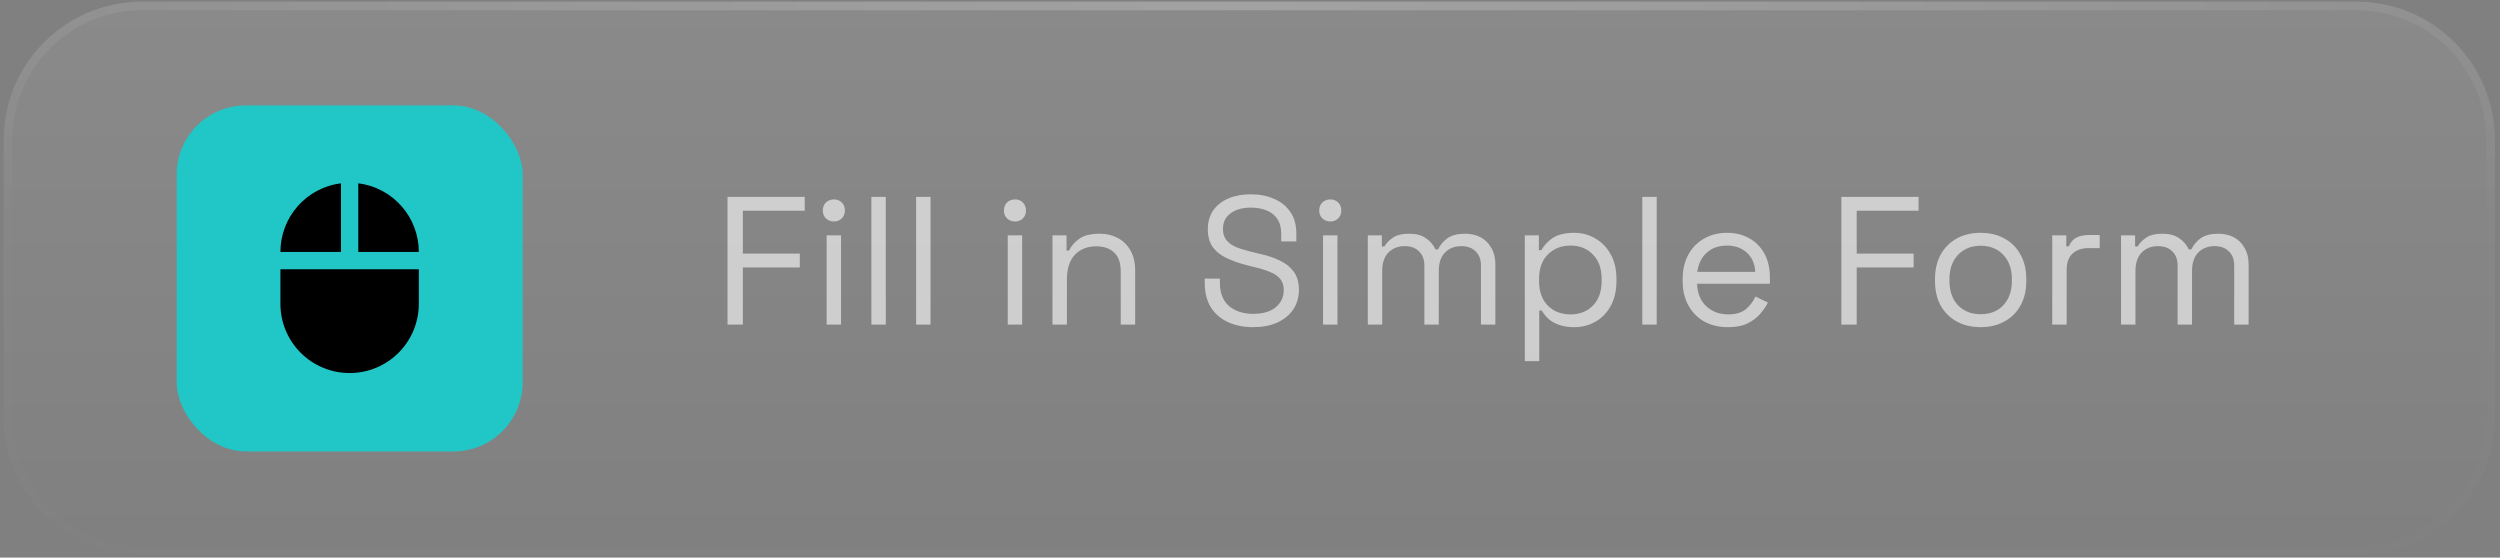 <svg width="269" height="60" viewBox="0 0 269 60" fill="none" xmlns="http://www.w3.org/2000/svg">
<rect x="0" y="0" width="269" height="60" fill="#808080" stroke="none"/>
<path d="M0.387 15.066C0.387 6.841 7.054 0.174 15.28 0.174H253.563C261.788 0.174 268.456 6.841 268.456 15.066V44.852C268.456 53.077 261.788 59.745 253.563 59.745H15.28C7.054 59.745 0.387 53.077 0.387 44.852V15.066Z" fill="url(#paint0_linear_206_1796)"/>
<path d="M0.852 15.066C0.852 7.098 7.311 0.639 15.28 0.639H253.563C261.531 0.639 267.991 7.098 267.991 15.066V44.852C267.991 52.82 261.531 59.279 253.563 59.279H15.28C7.311 59.279 0.852 52.82 0.852 44.852V15.066Z" stroke="white" stroke-opacity="0.01" stroke-width="0.931"/>
<path d="M0.852 15.066C0.852 7.098 7.311 0.639 15.28 0.639H253.563C261.531 0.639 267.991 7.098 267.991 15.066V44.852C267.991 52.82 261.531 59.279 253.563 59.279H15.28C7.311 59.279 0.852 52.82 0.852 44.852V15.066Z" stroke="url(#paint1_radial_206_1796)" stroke-opacity="0.2" stroke-width="0.931"/>
<rect x="19.008" y="11.343" width="37.232" height="37.232" rx="7.446" fill="#21C6C6"/>
<path d="M36.688 19.721C34.888 19.947 33.233 20.823 32.033 22.183C30.834 23.544 30.172 25.296 30.172 27.109H36.688V19.721ZM38.549 19.721V27.109H45.065C45.065 25.296 44.403 23.544 43.203 22.183C42.004 20.823 40.349 19.947 38.549 19.721ZM45.065 28.971H30.172V32.694C30.172 34.669 30.956 36.563 32.353 37.959C33.749 39.356 35.643 40.14 37.618 40.14C39.593 40.14 41.487 39.356 42.884 37.959C44.28 36.563 45.065 34.669 45.065 32.694V28.971Z" fill="black"/>
<path d="M78.282 34.928V21.181H86.589V22.674H79.932V27.289H86.059V28.781H79.932V34.928H78.282ZM88.947 34.928V25.325H90.498V34.928H88.947ZM89.732 23.832C89.392 23.832 89.104 23.721 88.868 23.498C88.646 23.276 88.534 22.994 88.534 22.654C88.534 22.3 88.646 22.012 88.868 21.79C89.104 21.567 89.392 21.456 89.732 21.456C90.073 21.456 90.354 21.567 90.577 21.79C90.799 22.012 90.911 22.3 90.911 22.654C90.911 22.994 90.799 23.276 90.577 23.498C90.354 23.721 90.073 23.832 89.732 23.832ZM93.761 34.928V21.181H95.312V34.928H93.761ZM98.575 34.928V21.181H100.126V34.928H98.575ZM108.433 34.928V25.325H109.984V34.928H108.433ZM109.218 23.832C108.878 23.832 108.59 23.721 108.354 23.498C108.131 23.276 108.02 22.994 108.02 22.654C108.02 22.3 108.131 22.012 108.354 21.79C108.59 21.567 108.878 21.456 109.218 21.456C109.559 21.456 109.84 21.567 110.063 21.79C110.285 22.012 110.396 22.3 110.396 22.654C110.396 22.994 110.285 23.276 110.063 23.498C109.84 23.721 109.559 23.832 109.218 23.832ZM113.246 34.928V25.325H114.759V26.955H115.034C115.243 26.497 115.597 26.084 116.094 25.718C116.605 25.338 117.351 25.148 118.333 25.148C119.053 25.148 119.695 25.299 120.258 25.6C120.834 25.901 121.292 26.346 121.632 26.935C121.973 27.524 122.143 28.251 122.143 29.115V34.928H120.591V29.233C120.591 28.277 120.349 27.583 119.865 27.151C119.393 26.719 118.752 26.503 117.94 26.503C117.011 26.503 116.251 26.804 115.662 27.407C115.086 28.009 114.798 28.906 114.798 30.097V34.928H113.246ZM134.833 35.203C133.838 35.203 132.947 35.027 132.162 34.673C131.376 34.32 130.754 33.789 130.296 33.082C129.851 32.362 129.628 31.465 129.628 30.392V29.979H131.258V30.392C131.258 31.531 131.592 32.382 132.26 32.945C132.928 33.495 133.785 33.77 134.833 33.77C135.906 33.77 136.724 33.528 137.287 33.043C137.85 32.559 138.132 31.95 138.132 31.217C138.132 30.706 138.001 30.3 137.739 29.999C137.49 29.698 137.137 29.456 136.679 29.272C136.22 29.076 135.684 28.906 135.068 28.762L134.047 28.506C133.248 28.297 132.541 28.042 131.926 27.741C131.311 27.439 130.826 27.047 130.473 26.562C130.132 26.065 129.962 25.43 129.962 24.657C129.962 23.885 130.152 23.217 130.532 22.654C130.924 22.091 131.468 21.659 132.162 21.358C132.869 21.057 133.68 20.906 134.597 20.906C135.526 20.906 136.358 21.07 137.091 21.397C137.837 21.711 138.42 22.183 138.839 22.811C139.271 23.427 139.487 24.206 139.487 25.148V25.973H137.857V25.148C137.857 24.48 137.713 23.944 137.425 23.538C137.15 23.132 136.764 22.831 136.266 22.634C135.782 22.438 135.225 22.34 134.597 22.34C133.694 22.34 132.967 22.543 132.417 22.949C131.867 23.341 131.592 23.904 131.592 24.637C131.592 25.122 131.71 25.515 131.946 25.816C132.181 26.117 132.515 26.366 132.947 26.562C133.379 26.745 133.896 26.909 134.499 27.053L135.52 27.308C136.319 27.479 137.032 27.714 137.661 28.015C138.302 28.303 138.813 28.703 139.192 29.213C139.572 29.711 139.762 30.366 139.762 31.177C139.762 31.989 139.559 32.696 139.153 33.298C138.747 33.901 138.171 34.372 137.425 34.712C136.692 35.04 135.828 35.203 134.833 35.203ZM142.36 34.928V25.325H143.911V34.928H142.36ZM143.145 23.832C142.805 23.832 142.517 23.721 142.281 23.498C142.059 23.276 141.947 22.994 141.947 22.654C141.947 22.3 142.059 22.012 142.281 21.79C142.517 21.567 142.805 21.456 143.145 21.456C143.486 21.456 143.767 21.567 143.99 21.79C144.213 22.012 144.324 22.3 144.324 22.654C144.324 22.994 144.213 23.276 143.99 23.498C143.767 23.721 143.486 23.832 143.145 23.832ZM147.174 34.928V25.325H148.686V26.523H148.961C149.144 26.183 149.445 25.868 149.864 25.58C150.283 25.292 150.872 25.148 151.632 25.148C152.378 25.148 152.98 25.312 153.439 25.639C153.91 25.966 154.25 26.366 154.46 26.837H154.735C154.957 26.366 155.291 25.966 155.736 25.639C156.195 25.312 156.83 25.148 157.641 25.148C158.283 25.148 158.846 25.279 159.33 25.541C159.815 25.803 160.194 26.183 160.469 26.68C160.757 27.164 160.902 27.747 160.902 28.428V34.928H159.35V28.565C159.35 27.924 159.16 27.42 158.78 27.053C158.414 26.674 157.897 26.484 157.229 26.484C156.522 26.484 155.939 26.713 155.481 27.171C155.036 27.629 154.813 28.29 154.813 29.154V34.928H153.262V28.565C153.262 27.924 153.072 27.42 152.692 27.053C152.326 26.674 151.809 26.484 151.141 26.484C150.434 26.484 149.851 26.713 149.393 27.171C148.948 27.629 148.725 28.29 148.725 29.154V34.928H147.174ZM164.07 38.856V25.325H165.583V26.916H165.857C166.106 26.431 166.506 25.999 167.055 25.619C167.618 25.24 168.397 25.05 169.393 25.05C170.217 25.05 170.97 25.253 171.651 25.659C172.345 26.052 172.895 26.614 173.301 27.348C173.72 28.081 173.929 28.965 173.929 29.999V30.254C173.929 31.276 173.726 32.159 173.32 32.906C172.914 33.652 172.365 34.221 171.671 34.614C170.99 35.007 170.23 35.203 169.393 35.203C168.725 35.203 168.155 35.112 167.684 34.928C167.226 34.758 166.853 34.536 166.564 34.261C166.276 33.986 166.054 33.704 165.897 33.416H165.622V38.856H164.07ZM168.98 33.829C169.975 33.829 170.78 33.514 171.396 32.886C172.024 32.244 172.338 31.354 172.338 30.215V30.038C172.338 28.899 172.024 28.015 171.396 27.387C170.78 26.745 169.975 26.425 168.98 26.425C167.998 26.425 167.186 26.745 166.545 27.387C165.916 28.015 165.602 28.899 165.602 30.038V30.215C165.602 31.354 165.916 32.244 166.545 32.886C167.186 33.514 167.998 33.829 168.98 33.829ZM176.709 34.928V21.181H178.261V34.928H176.709ZM185.922 35.203C184.953 35.203 184.102 35 183.369 34.595C182.636 34.176 182.066 33.593 181.661 32.847C181.255 32.1 181.052 31.236 181.052 30.254V30.019C181.052 29.024 181.255 28.153 181.661 27.407C182.066 26.66 182.629 26.084 183.349 25.678C184.07 25.259 184.894 25.05 185.824 25.05C186.727 25.05 187.526 25.246 188.22 25.639C188.914 26.019 189.457 26.569 189.85 27.289C190.243 28.009 190.439 28.853 190.439 29.822V30.529H182.603C182.642 31.564 182.976 32.375 183.605 32.965C184.233 33.541 185.019 33.829 185.961 33.829C186.786 33.829 187.421 33.639 187.866 33.259C188.312 32.879 188.652 32.428 188.888 31.904L190.223 32.552C190.027 32.958 189.752 33.364 189.398 33.77C189.058 34.176 188.606 34.516 188.043 34.791C187.493 35.066 186.786 35.203 185.922 35.203ZM182.623 29.253H188.868C188.816 28.362 188.508 27.669 187.945 27.171C187.395 26.674 186.688 26.425 185.824 26.425C184.947 26.425 184.227 26.674 183.664 27.171C183.101 27.669 182.754 28.362 182.623 29.253ZM198.131 34.928V21.181H206.438V22.674H199.78V27.289H205.908V28.781H199.78V34.928H198.131ZM213.119 35.203C212.15 35.203 211.292 35 210.546 34.595C209.813 34.189 209.237 33.619 208.818 32.886C208.412 32.14 208.209 31.262 208.209 30.254V29.999C208.209 29.004 208.412 28.133 208.818 27.387C209.237 26.641 209.813 26.065 210.546 25.659C211.292 25.253 212.15 25.05 213.119 25.05C214.088 25.05 214.939 25.253 215.672 25.659C216.418 26.065 216.994 26.641 217.4 27.387C217.819 28.133 218.028 29.004 218.028 29.999V30.254C218.028 31.262 217.819 32.14 217.4 32.886C216.994 33.619 216.418 34.189 215.672 34.595C214.939 35 214.088 35.203 213.119 35.203ZM213.119 33.809C214.14 33.809 214.952 33.488 215.554 32.847C216.169 32.192 216.477 31.315 216.477 30.215V30.038C216.477 28.939 216.169 28.068 215.554 27.426C214.952 26.772 214.14 26.444 213.119 26.444C212.111 26.444 211.299 26.772 210.683 27.426C210.068 28.068 209.76 28.939 209.76 30.038V30.215C209.76 31.315 210.068 32.192 210.683 32.847C211.299 33.488 212.111 33.809 213.119 33.809ZM220.82 34.928V25.325H222.333V26.503H222.608C222.778 26.084 223.04 25.777 223.393 25.58C223.747 25.384 224.211 25.286 224.788 25.286H225.927V26.7H224.689C223.995 26.7 223.432 26.896 223 27.289C222.581 27.669 222.372 28.264 222.372 29.076V34.928H220.82ZM228.223 34.928V25.325H229.736V26.523H230.011C230.194 26.183 230.495 25.868 230.914 25.58C231.333 25.292 231.922 25.148 232.682 25.148C233.428 25.148 234.03 25.312 234.488 25.639C234.96 25.966 235.3 26.366 235.51 26.837H235.785C236.007 26.366 236.341 25.966 236.786 25.639C237.244 25.312 237.879 25.148 238.691 25.148C239.333 25.148 239.896 25.279 240.38 25.541C240.865 25.803 241.244 26.183 241.519 26.68C241.807 27.164 241.951 27.747 241.951 28.428V34.928H240.4V28.565C240.4 27.924 240.21 27.42 239.83 27.053C239.464 26.674 238.946 26.484 238.279 26.484C237.572 26.484 236.989 26.713 236.531 27.171C236.086 27.629 235.863 28.29 235.863 29.154V34.928H234.312V28.565C234.312 27.924 234.122 27.42 233.742 27.053C233.375 26.674 232.858 26.484 232.191 26.484C231.484 26.484 230.901 26.713 230.443 27.171C229.998 27.629 229.775 28.29 229.775 29.154V34.928H228.223Z" fill="white" fill-opacity="0.6"/>
<defs>
<linearGradient id="paint0_linear_206_1796" x1="134.421" y1="0.174" x2="134.421" y2="59.745" gradientUnits="userSpaceOnUse">
<stop stop-color="white" stop-opacity="0.08"/>
<stop offset="1" stop-color="white" stop-opacity="0"/>
</linearGradient>
<radialGradient id="paint1_radial_206_1796" cx="0" cy="0" r="1" gradientUnits="userSpaceOnUse" gradientTransform="translate(134.421 0.174) rotate(90) scale(38.092 171.416)">
<stop stop-color="white"/>
<stop offset="1" stop-color="white" stop-opacity="0"/>
</radialGradient>
</defs>
</svg>
